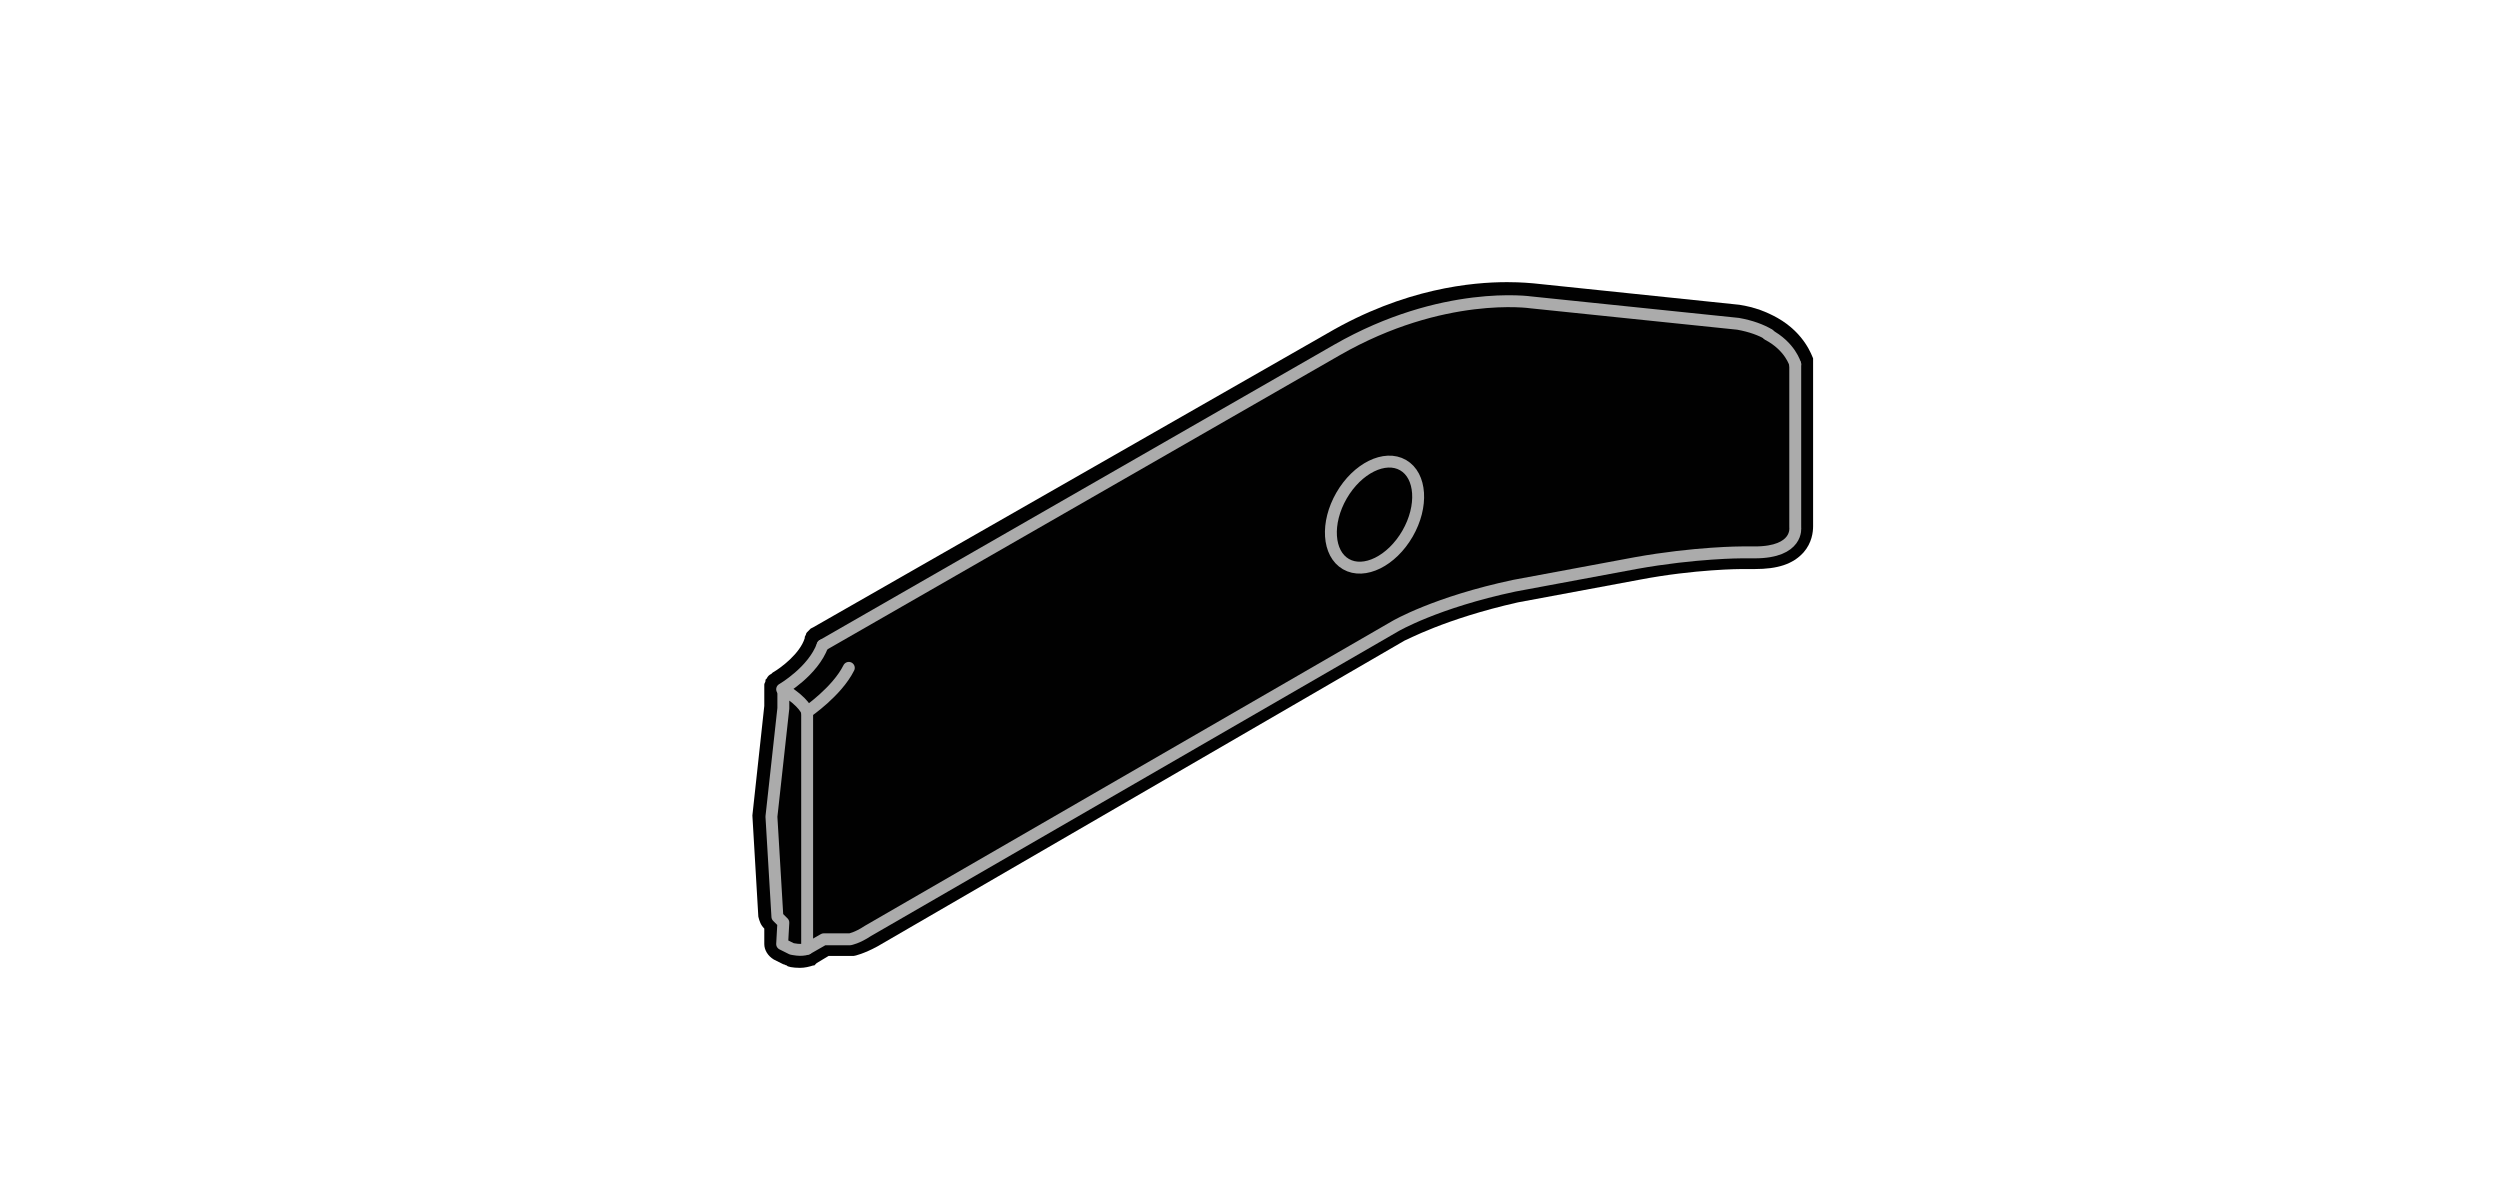 <?xml version="1.0" encoding="utf-8"?>
<!-- Generator: Adobe Illustrator 19.0.0, SVG Export Plug-In . SVG Version: 6.00 Build 0)  -->
<svg version="1.1" id="Layer_1" xmlns="http://www.w3.org/2000/svg" xmlns:xlink="http://www.w3.org/1999/xlink" x="0px" y="0px"
	 viewBox="0 0 210 100" style="enable-background:new 0 0 210 100;" xml:space="preserve">
<style type="text/css">
	.st0{fill:#010101;}
	.st1{fill:none;stroke:#ABABAB;stroke-linecap:round;stroke-linejoin:round;stroke-miterlimit:10;}
</style>
<g id="XMLID_2133_">
	<path id="XMLID_2134_" class="st0" d="M67.2,81.3c-0.6,0-1.1-0.1-1.1-0.2c-0.1,0-0.2-0.1-0.3-0.1L65,80.6c-0.5-0.3-0.8-0.8-0.8-1.3
		V78l0,0c-0.3-0.3-0.4-0.6-0.5-1l-0.5-8.5l1-9.2l0-1.7l0-0.1c0-0.1,0.1-0.2,0.1-0.3l0-0.1l0.1-0.1c0.1-0.2,0.2-0.3,0.4-0.4
		c0,0,0.1-0.1,0.1-0.1v0c0.7-0.4,2.3-1.6,2.7-2.9l0-0.1l0.1-0.2c0,0,0,0,0,0c0,0,0-0.1,0.1-0.2c0.1-0.1,0.1-0.1,0.2-0.2l0.1-0.1
		l0.2-0.1L111.5,28c6.5-3.8,12.2-4.3,15.1-4.3c1.3,0,2.1,0.1,2.2,0.1l17.3,1.8c1.3,0.2,2.3,0.6,3.2,1.1c2.3,1.3,2.9,3.2,3,3.4
		c0,0.1,0,0.1,0,0.2l0,0l0,13.9c0,0.5-0.1,1.4-0.8,2.2c-0.9,1-2.2,1.4-4.1,1.4h-1.1c0,0-3.9,0-8.6,0.9l-10.2,1.9
		c-6.2,1.4-9.4,3.2-9.5,3.2L73.7,79.5c-1.1,0.6-1.9,0.8-2,0.8c-0.1,0-0.2,0-0.3,0h-1.8l-1,0.6l0,0L68.5,81l-0.1,0.1l-0.1,0
		C68,81.2,67.6,81.3,67.2,81.3z"/>
	<g id="XMLID_2124_">
		<path id="XMLID_2132_" class="st1" d="M148.6,28.1c-0.7-0.4-1.5-0.7-2.6-0.9l-17.4-1.8c0,0-7.4-1.1-16.3,4L69.1,54.2"/>
		<path id="XMLID_2131_" class="st1" d="M150.8,30.6c0,0-0.4-1.5-2.3-2.5"/>
		<path id="XMLID_2130_" class="st1" d="M67.8,79.7l1.4-0.8h2.2c0,0,0.6-0.1,1.5-0.7l44.3-25.6c0,0,3.4-2,10-3.4l10.2-1.9
			c5-0.9,8.9-0.9,8.9-0.9h1.1c3.7,0,3.4-2.1,3.4-2.1V30.6"/>
		<path id="XMLID_2129_" class="st1" d="M65.7,79.3l0.8,0.4c0,0,0.8,0.2,1.3,0V59.8c0,0-0.2-0.8-2-1.9v1.6l-1,9.1l0.5,8.4l0.5,0.5
			L65.7,79.3"/>
		<path id="XMLID_2128_" class="st1" d="M65.7,57.9c0,0,2.6-1.5,3.4-3.7"/>
		
			<ellipse id="XMLID_2127_" transform="matrix(-0.5 0.866 -0.866 -0.5 210.621 -35.194)" class="st1" cx="115.5" cy="43.2" rx="4.8" ry="3.2"/>
		<path id="XMLID_2126_" class="st1" d="M67.8,59.8"/>
		<path id="XMLID_2125_" class="st1" d="M67.8,59.8c0,0,2.5-1.7,3.5-3.7"/>
	</g>
</g>
</svg>
